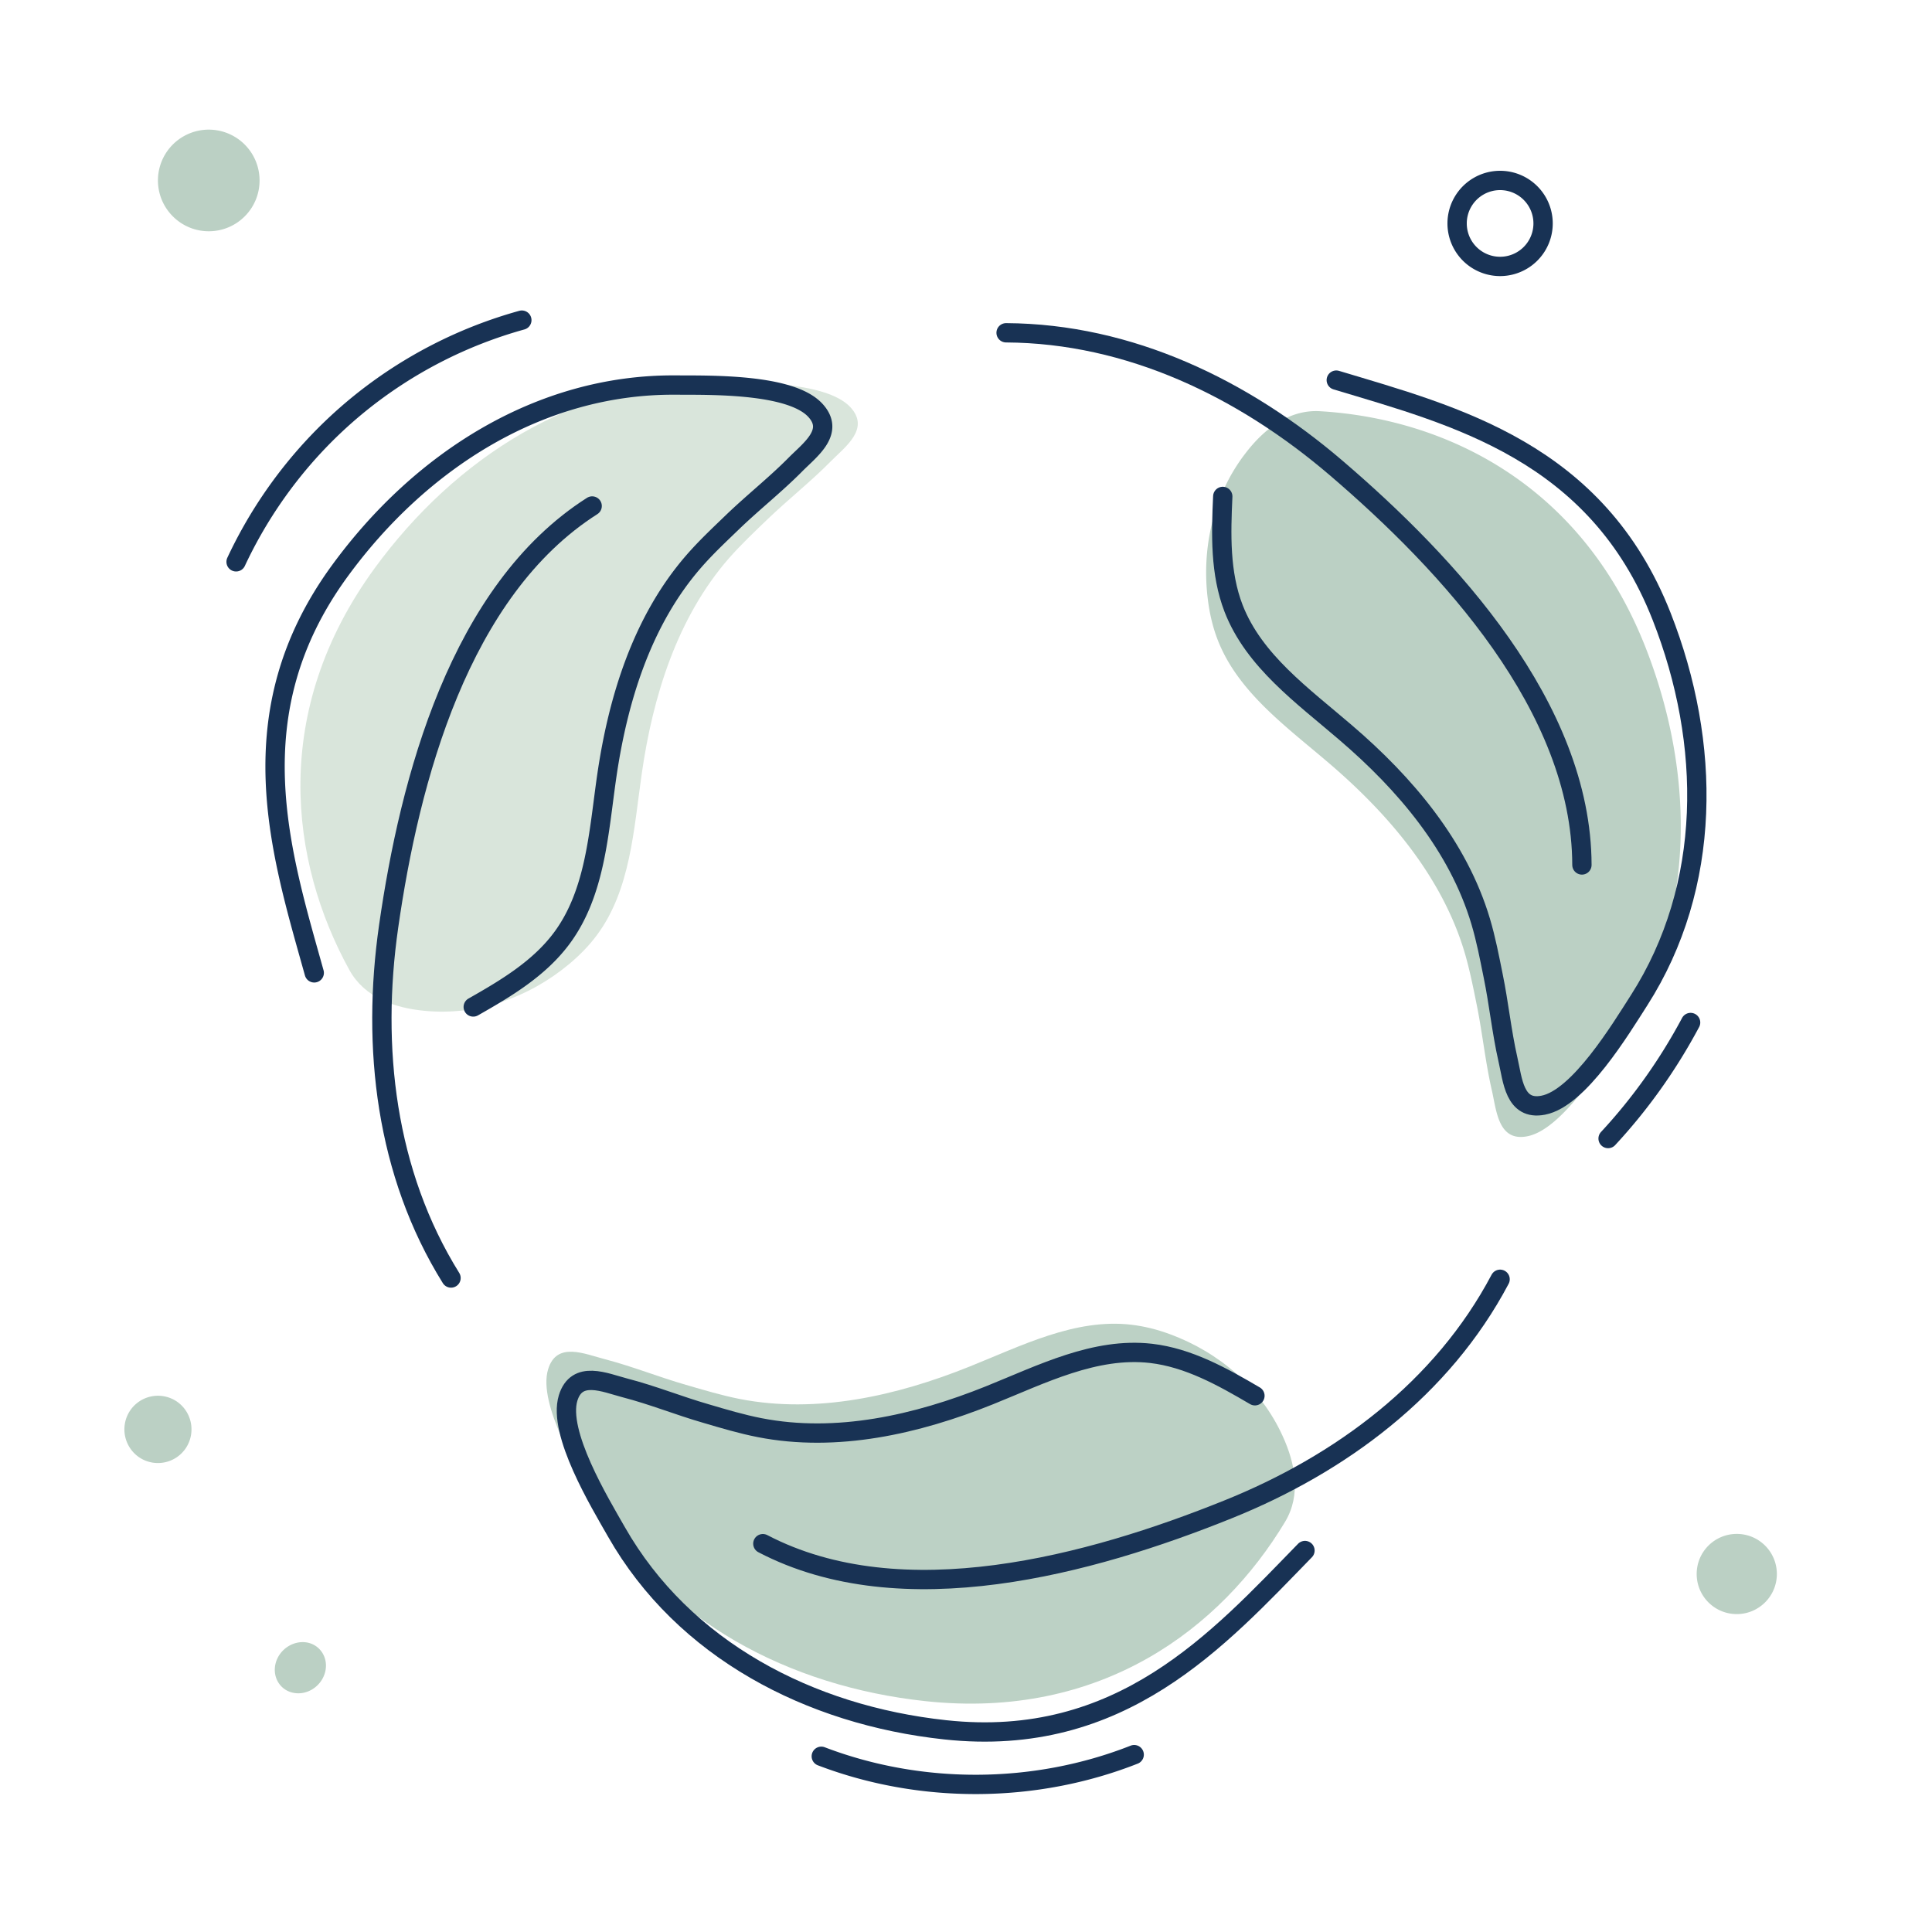 <svg width="200" height="200" fill="none" xmlns="http://www.w3.org/2000/svg"><path fill-rule="evenodd" clip-rule="evenodd" d="M175.64 162.94c0-2.3 1.86-4.15 4.15-4.15 2.3 0 4.15 1.86 4.15 4.15s-1.86 4.15-4.15 4.15c-2.3 0-4.15-1.86-4.15-4.15ZM16.35 18.68a5.26 5.26 0 0 1 10.52 0c0 2.91-2.35 5.26-5.26 5.26-2.9 0-5.26-2.36-5.26-5.26ZM12.94 147.31a3.473 3.473 0 0 1 4.07-2.76c1.89.36 3.11 2.19 2.75 4.08a3.473 3.473 0 0 1-4.07 2.76c-1.88-.36-3.11-2.19-2.75-4.08ZM136.67 42.57c12.77.76 26.97 7.37 33.68 24.46 5.17 13.18 5.22 27.9-2.32 39.72-1.89 2.96-6.22 10.18-9.94 10.88-2.99.57-3.17-2.64-3.65-4.74-.66-2.86-.96-5.79-1.53-8.67-.38-1.88-.75-3.77-1.29-5.61-2.32-7.8-7.83-14.29-14-19.57-4.43-3.8-9.49-7.4-11.58-12.84-.5-1.3-.81-2.65-.99-4.03-.71-5.41.56-10.96 3.9-15.27 1.89-2.46 4.47-4.53 7.72-4.33ZM28.52 172.24c.34-1.44 1.77-2.43 3.2-2.22 1.41.22 2.29 1.58 1.95 3.02-.34 1.45-1.77 2.44-3.18 2.22-1.43-.21-2.31-1.57-1.97-3.02Z" fill="#BBD0C4"/><path d="M104.15 34.45c12.78.07 24.55 5.77 34.15 13.98 11.62 9.94 25.42 24.78 25.46 41.11" stroke="#183254" stroke-width="2" stroke-miterlimit="10" stroke-linecap="round" stroke-linejoin="round"/><path d="M126.58 51.39c-.18 3.91-.29 7.94 1.12 11.59 2.11 5.44 7.16 9.04 11.58 12.84 6.18 5.28 11.68 11.77 14 19.57.55 1.84.91 3.73 1.29 5.61.59 2.87.88 5.81 1.53 8.67.49 2.11.66 5.32 3.65 4.74 3.71-.71 8.04-7.92 9.94-10.88 7.54-11.81 7.5-26.54 2.32-39.72-6.72-17.09-21.43-20.77-33.68-24.46" stroke="#183254" stroke-width="2" stroke-miterlimit="10" stroke-linecap="round" stroke-linejoin="round"/><path fill-rule="evenodd" clip-rule="evenodd" d="M133.03 157.54c-6.61 11-19.02 20.53-37.25 18.56-14.06-1.51-27.09-8.31-34.03-20.48-1.74-3.06-6.12-10.25-5.01-13.87.88-2.92 3.8-1.58 5.9-1.04 2.83.74 5.56 1.84 8.37 2.65 1.84.53 3.68 1.09 5.56 1.46 7.97 1.56 16.25-.32 23.79-3.35 5.41-2.17 10.93-5 16.72-4.34 1.38.16 2.72.5 4.02.98 5.11 1.88 9.43 5.59 11.68 10.55 1.3 2.83 1.93 6.09.25 8.88Z" fill="#BCD1C5"/><path d="M155.29 132.43c-5.99 11.33-16.5 19.13-28.19 23.83-14.18 5.71-33.7 11.08-48.13 3.54" stroke="#183254" stroke-width="2" stroke-miterlimit="10" stroke-linecap="round" stroke-linejoin="round"/><path d="M129.91 144.49c-3.37-1.98-6.88-3.94-10.76-4.39-5.79-.66-11.31 2.16-16.72 4.34-7.54 3.03-15.82 4.91-23.79 3.35-1.89-.37-3.73-.92-5.56-1.46-2.81-.81-5.54-1.92-8.37-2.65-2.1-.55-5-1.88-5.9 1.04-1.1 3.62 3.27 10.82 5.01 13.87 6.94 12.17 19.98 18.97 34.03 20.48 18.21 1.97 28.3-9.39 37.24-18.56" stroke="#183254" stroke-width="2" stroke-miterlimit="10" stroke-linecap="round" stroke-linejoin="round"/><path fill-rule="evenodd" clip-rule="evenodd" d="M36.16 100.4c-6.18-11.23-8.19-26.78 2.64-41.6 8.35-11.43 20.74-19.34 34.74-19.25 3.52.02 11.91-.17 14.49 2.6 2.07 2.24-.53 4.09-2.05 5.63-2.06 2.09-4.38 3.91-6.48 5.93-1.39 1.33-2.78 2.65-4.05 4.09-5.34 6.13-7.87 14.26-9.02 22.32-.83 5.77-1.16 11.99-4.63 16.67-.83 1.12-1.8 2.1-2.87 3-4.18 3.49-9.55 5.37-14.97 4.85-3.11-.29-6.23-1.38-7.8-4.24Z" fill="#D9E5DB"/><path d="M46.69 132.3c-6.77-10.87-8.25-23.89-6.46-36.39 2.17-15.16 7.32-34.78 21.07-43.53" stroke="#183254" stroke-width="2" stroke-miterlimit="10" stroke-linecap="round" stroke-linejoin="round"/><path d="M48.99 104.24c3.4-1.93 6.85-3.99 9.18-7.14 3.47-4.69 3.8-10.9 4.63-16.67 1.16-8.06 3.68-16.19 9.02-22.32 1.26-1.45 2.66-2.76 4.04-4.09 2.11-2.03 4.42-3.85 6.48-5.93 1.52-1.54 4.13-3.4 2.05-5.63-2.59-2.78-10.98-2.58-14.49-2.6-13.99-.09-26.38 7.81-34.73 19.25-10.82 14.82-6.08 29.25-2.64 41.6M155.29 27.58a4.45 4.45 0 1 0 0-8.9 4.45 4.45 0 0 0 0 8.9ZM24.44 58.16c1.75-3.74 5.48-10.44 12.74-16.34a46.39 46.39 0 0 1 16.84-8.68M166.47 117.86c3.35-3.61 6.22-7.66 8.54-12.01M85.02 181.81c10.32 3.94 22.11 3.88 32.39-.17" stroke="#183254" stroke-width="2" stroke-miterlimit="10" stroke-linecap="round" stroke-linejoin="round"/></svg>